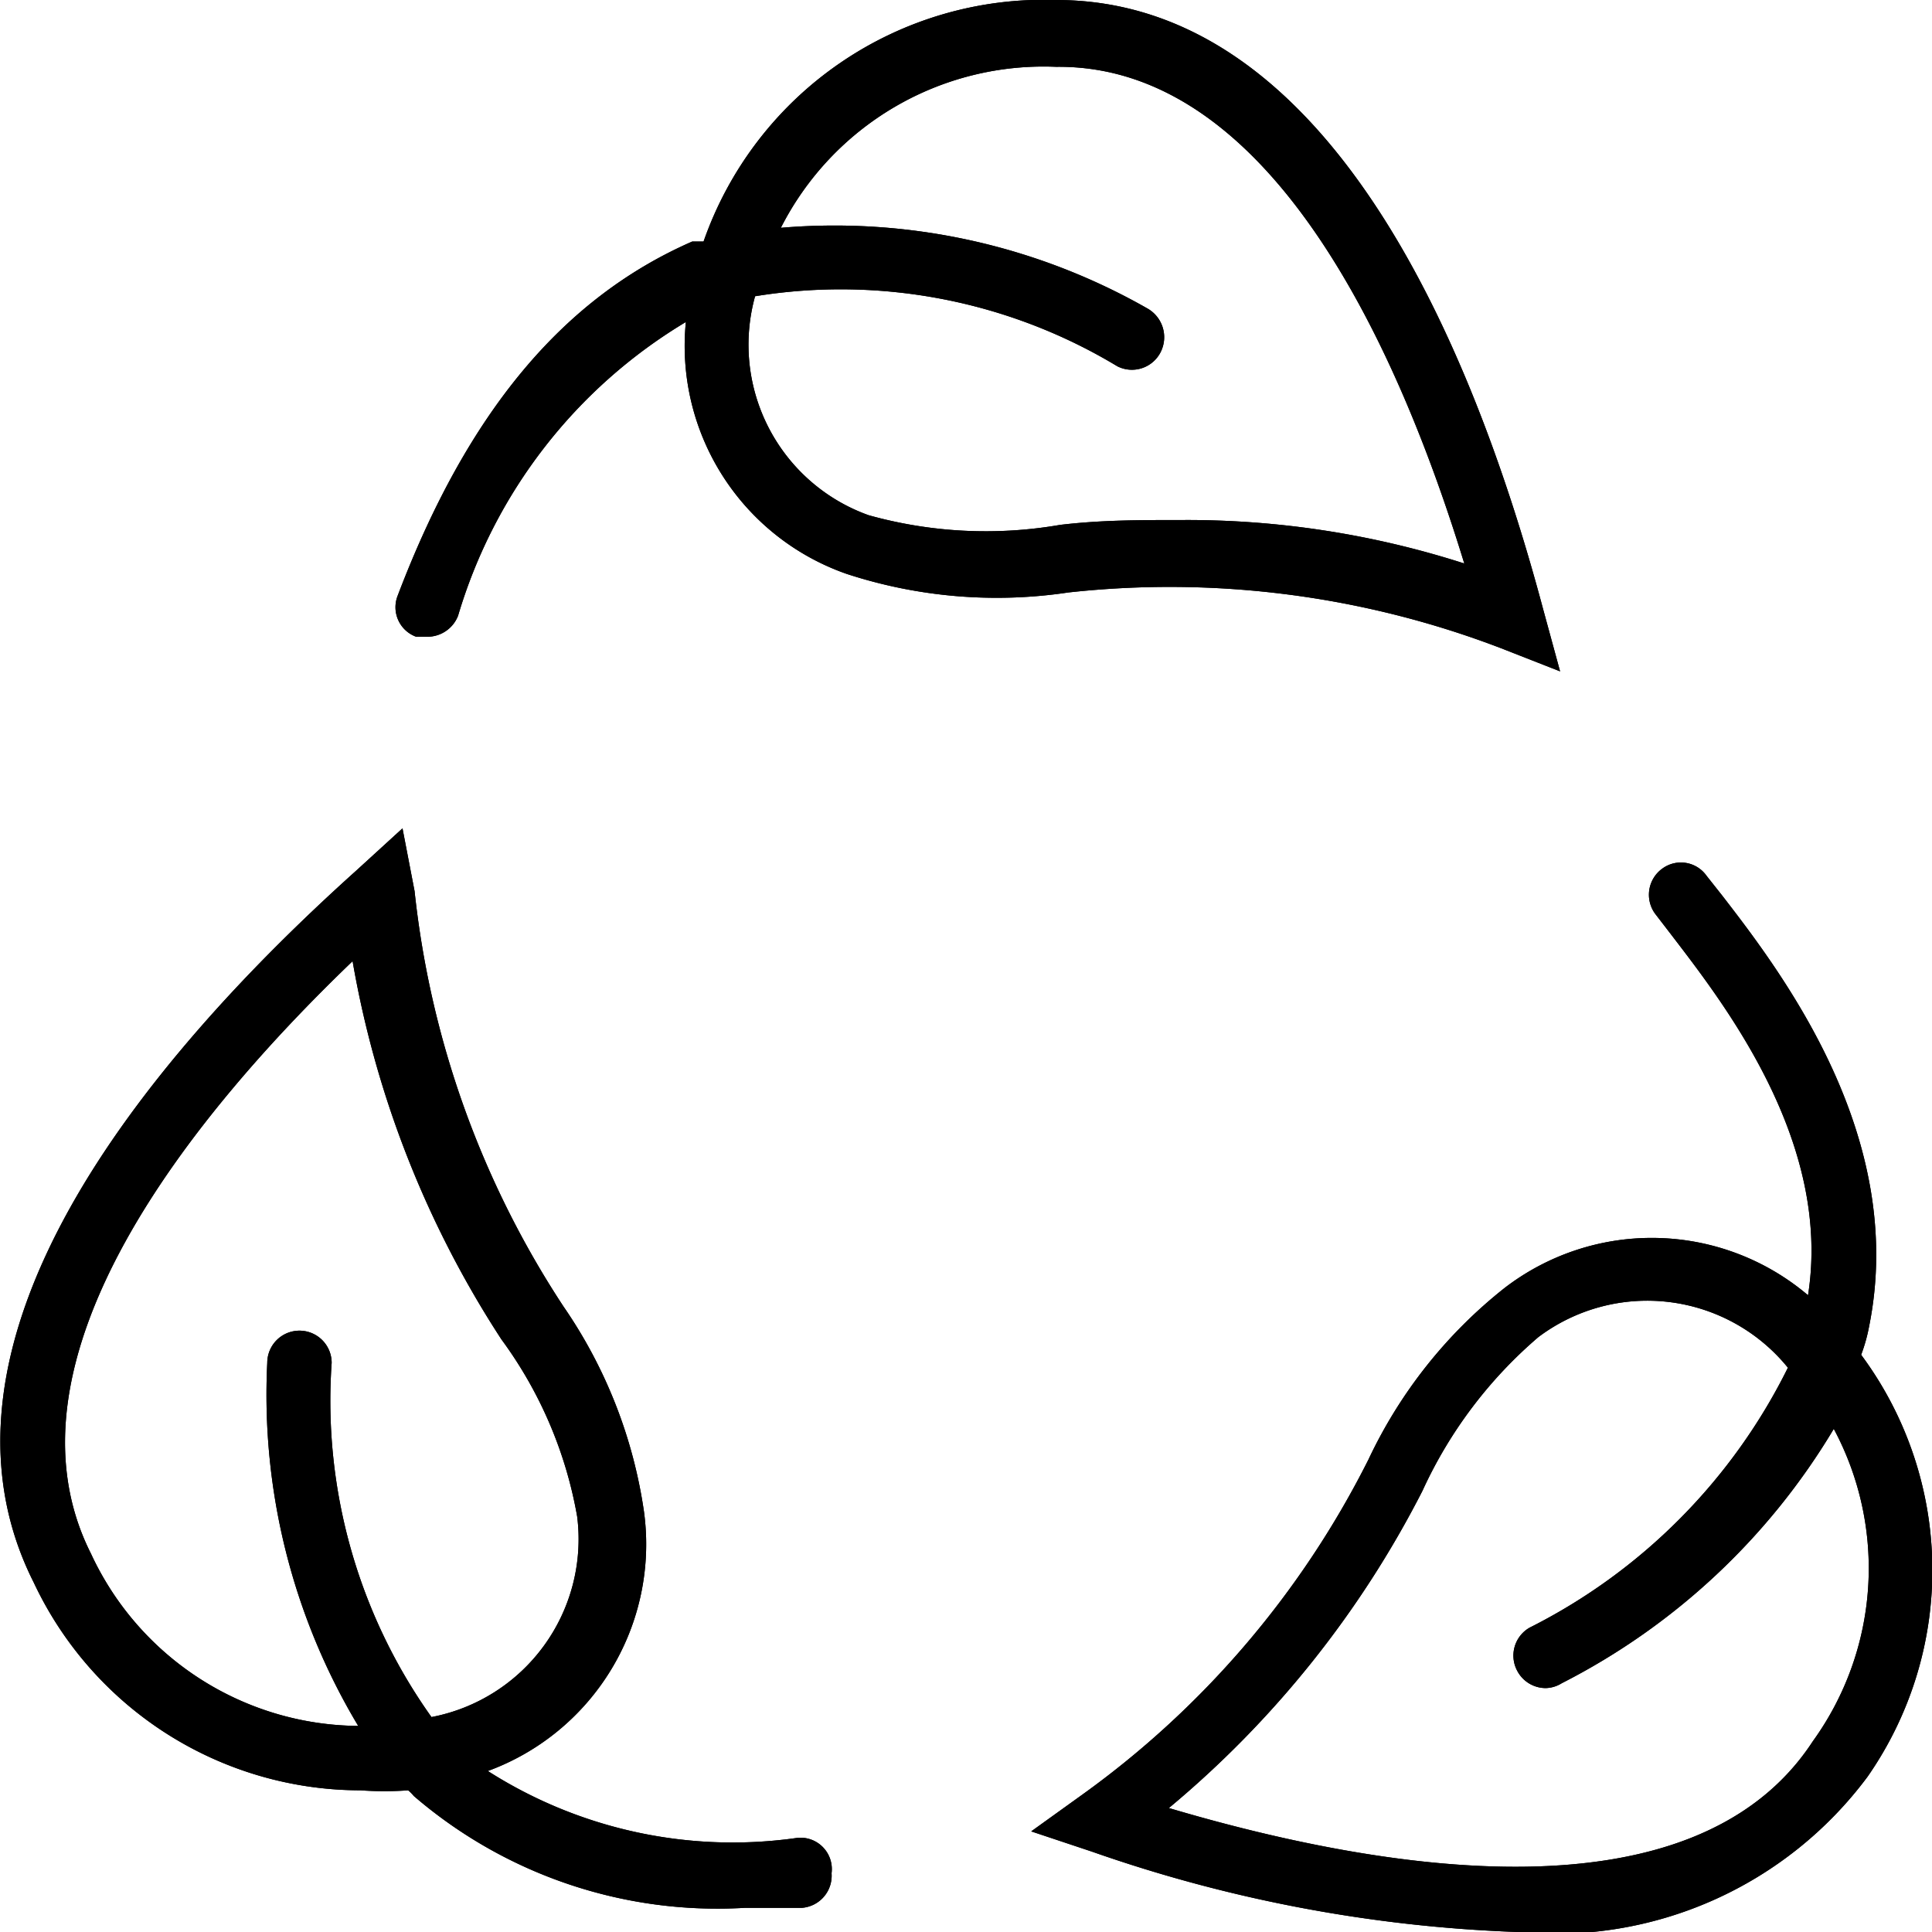 <svg xmlns="http://www.w3.org/2000/svg" width="24px" height="24px" viewBox="0 0 24 24">
    <path d="M18.64 8.05l.74.29-.21-.77C18.25 4.12 16.44 0 13.12 0a4.48 4.48 0 0 0-4.38 3H8.6C7 3.7 5.81 5.11 4.94 7.4a.39.39 0 0 0 .23.51h.14a.41.41 0 0 0 .38-.26A6.36 6.36 0 0 1 8.52 4a3 3 0 0 0 2 3.13 6 6 0 0 0 2.75.23 11.51 11.51 0 0 1 5.37.69zM10.79 6.4a2.25 2.25 0 0 1-1.41-2.72 6.65 6.65 0 0 1 4.5.87.4.4 0 0 0 .54-.18.41.41 0 0 0-.17-.54 7.85 7.85 0 0 0-4.55-1 3.66 3.66 0 0 1 3.42-2C15.82.8 17.4 4.42 18.19 7a11.25 11.25 0 0 0-3.51-.54c-.54 0-1 0-1.51.06a5.41 5.41 0 0 1-2.38-.12zM9.91 22.83A5.65 5.65 0 0 1 6.06 22 3 3 0 0 0 8 18.78a6 6 0 0 0-1-2.55 11.63 11.63 0 0 1-1.85-5.16L5 10.29l-.58.53c-2.66 2.39-5.5 5.87-4 8.84a4.49 4.49 0 0 0 4.06 2.58 4 4 0 0 0 .59 0 .46.46 0 0 1 .07.07 5.78 5.78 0 0 0 4.11 1.39h.71a.4.4 0 0 0 .37-.43.39.39 0 0 0-.42-.44zM1.13 19.3c-1.22-2.42 1.28-5.47 3.25-7.36a12.51 12.51 0 0 0 1.85 4.7 5.23 5.23 0 0 1 .94 2.2 2.25 2.25 0 0 1-1.81 2.49 6.77 6.77 0 0 1-1.24-4.4.4.4 0 0 0-.4-.4.4.4 0 0 0-.4.4 8 8 0 0 0 1.13 4.51 3.69 3.69 0 0 1-3.32-2.14zM23.12 16.83a2.12 2.12 0 0 0 .1-.36c.47-2.35-1.08-4.38-1.83-5.35l-.19-.24a.39.39 0 0 0-.55-.09.4.4 0 0 0-.09.56l.2.26c.65.85 2 2.57 1.7 4.48a3 3 0 0 0-3.77-.09A5.94 5.94 0 0 0 17 18.13a11.45 11.45 0 0 1-3.55 4.16l-.64.46.75.25a17.87 17.87 0 0 0 5.29 1 4.84 4.84 0 0 0 4.35-1.93 4.49 4.49 0 0 0-.08-5.24zm-.6 4.8c-1.48 2.27-5.37 1.61-8 .83a12.55 12.55 0 0 0 3.15-3.94 5.55 5.55 0 0 1 1.44-1.91 2.25 2.25 0 0 1 3.1.38A7.18 7.18 0 0 1 19 20.22a.4.4 0 0 0-.15.54.4.4 0 0 0 .35.21.39.39 0 0 0 .2-.06 8.35 8.35 0 0 0 3.38-3.16 3.67 3.67 0 0 1-.26 3.88z"/>
    <path d="M18.64 8.05l.74.29-.21-.77C18.25 4.12 16.44 0 13.12 0a4.48 4.48 0 0 0-4.38 3H8.6C7 3.7 5.81 5.11 4.94 7.4a.39.39 0 0 0 .23.51h.14a.41.41 0 0 0 .38-.26A6.36 6.36 0 0 1 8.52 4a3 3 0 0 0 2 3.13 6 6 0 0 0 2.75.23 11.51 11.51 0 0 1 5.37.69zM10.79 6.4a2.25 2.25 0 0 1-1.41-2.72 6.65 6.65 0 0 1 4.5.87.4.4 0 0 0 .54-.18.41.41 0 0 0-.17-.54 7.85 7.85 0 0 0-4.55-1 3.66 3.66 0 0 1 3.42-2C15.82.8 17.4 4.42 18.19 7a11.25 11.25 0 0 0-3.51-.54c-.54 0-1 0-1.51.06a5.41 5.41 0 0 1-2.38-.12zM9.91 22.83A5.65 5.65 0 0 1 6.06 22 3 3 0 0 0 8 18.78a6 6 0 0 0-1-2.55 11.63 11.63 0 0 1-1.85-5.16L5 10.29l-.58.53c-2.66 2.39-5.5 5.87-4 8.84a4.49 4.49 0 0 0 4.06 2.58 4 4 0 0 0 .59 0 .46.46 0 0 1 .07.07 5.78 5.78 0 0 0 4.11 1.39h.71a.4.4 0 0 0 .37-.43.39.39 0 0 0-.42-.44zM1.13 19.3c-1.22-2.42 1.28-5.47 3.25-7.36a12.51 12.51 0 0 0 1.85 4.7 5.23 5.23 0 0 1 .94 2.2 2.25 2.25 0 0 1-1.81 2.49 6.77 6.77 0 0 1-1.24-4.4.4.4 0 0 0-.4-.4.4.4 0 0 0-.4.4 8 8 0 0 0 1.13 4.51 3.69 3.69 0 0 1-3.32-2.14zM23.12 16.83a2.12 2.12 0 0 0 .1-.36c.47-2.35-1.08-4.38-1.83-5.35l-.19-.24a.39.39 0 0 0-.55-.09.4.4 0 0 0-.09.56l.2.26c.65.85 2 2.57 1.7 4.48a3 3 0 0 0-3.77-.09A5.94 5.94 0 0 0 17 18.13a11.45 11.45 0 0 1-3.55 4.16l-.64.46.75.25a17.87 17.87 0 0 0 5.29 1 4.84 4.84 0 0 0 4.35-1.93 4.49 4.49 0 0 0-.08-5.24zm-.6 4.8c-1.48 2.27-5.37 1.61-8 .83a12.55 12.55 0 0 0 3.15-3.94 5.55 5.55 0 0 1 1.44-1.91 2.25 2.25 0 0 1 3.1.38A7.18 7.18 0 0 1 19 20.22a.4.4 0 0 0-.15.54.4.4 0 0 0 .35.21.39.39 0 0 0 .2-.06 8.35 8.35 0 0 0 3.38-3.16 3.67 3.67 0 0 1-.26 3.88z"/>
</svg>
